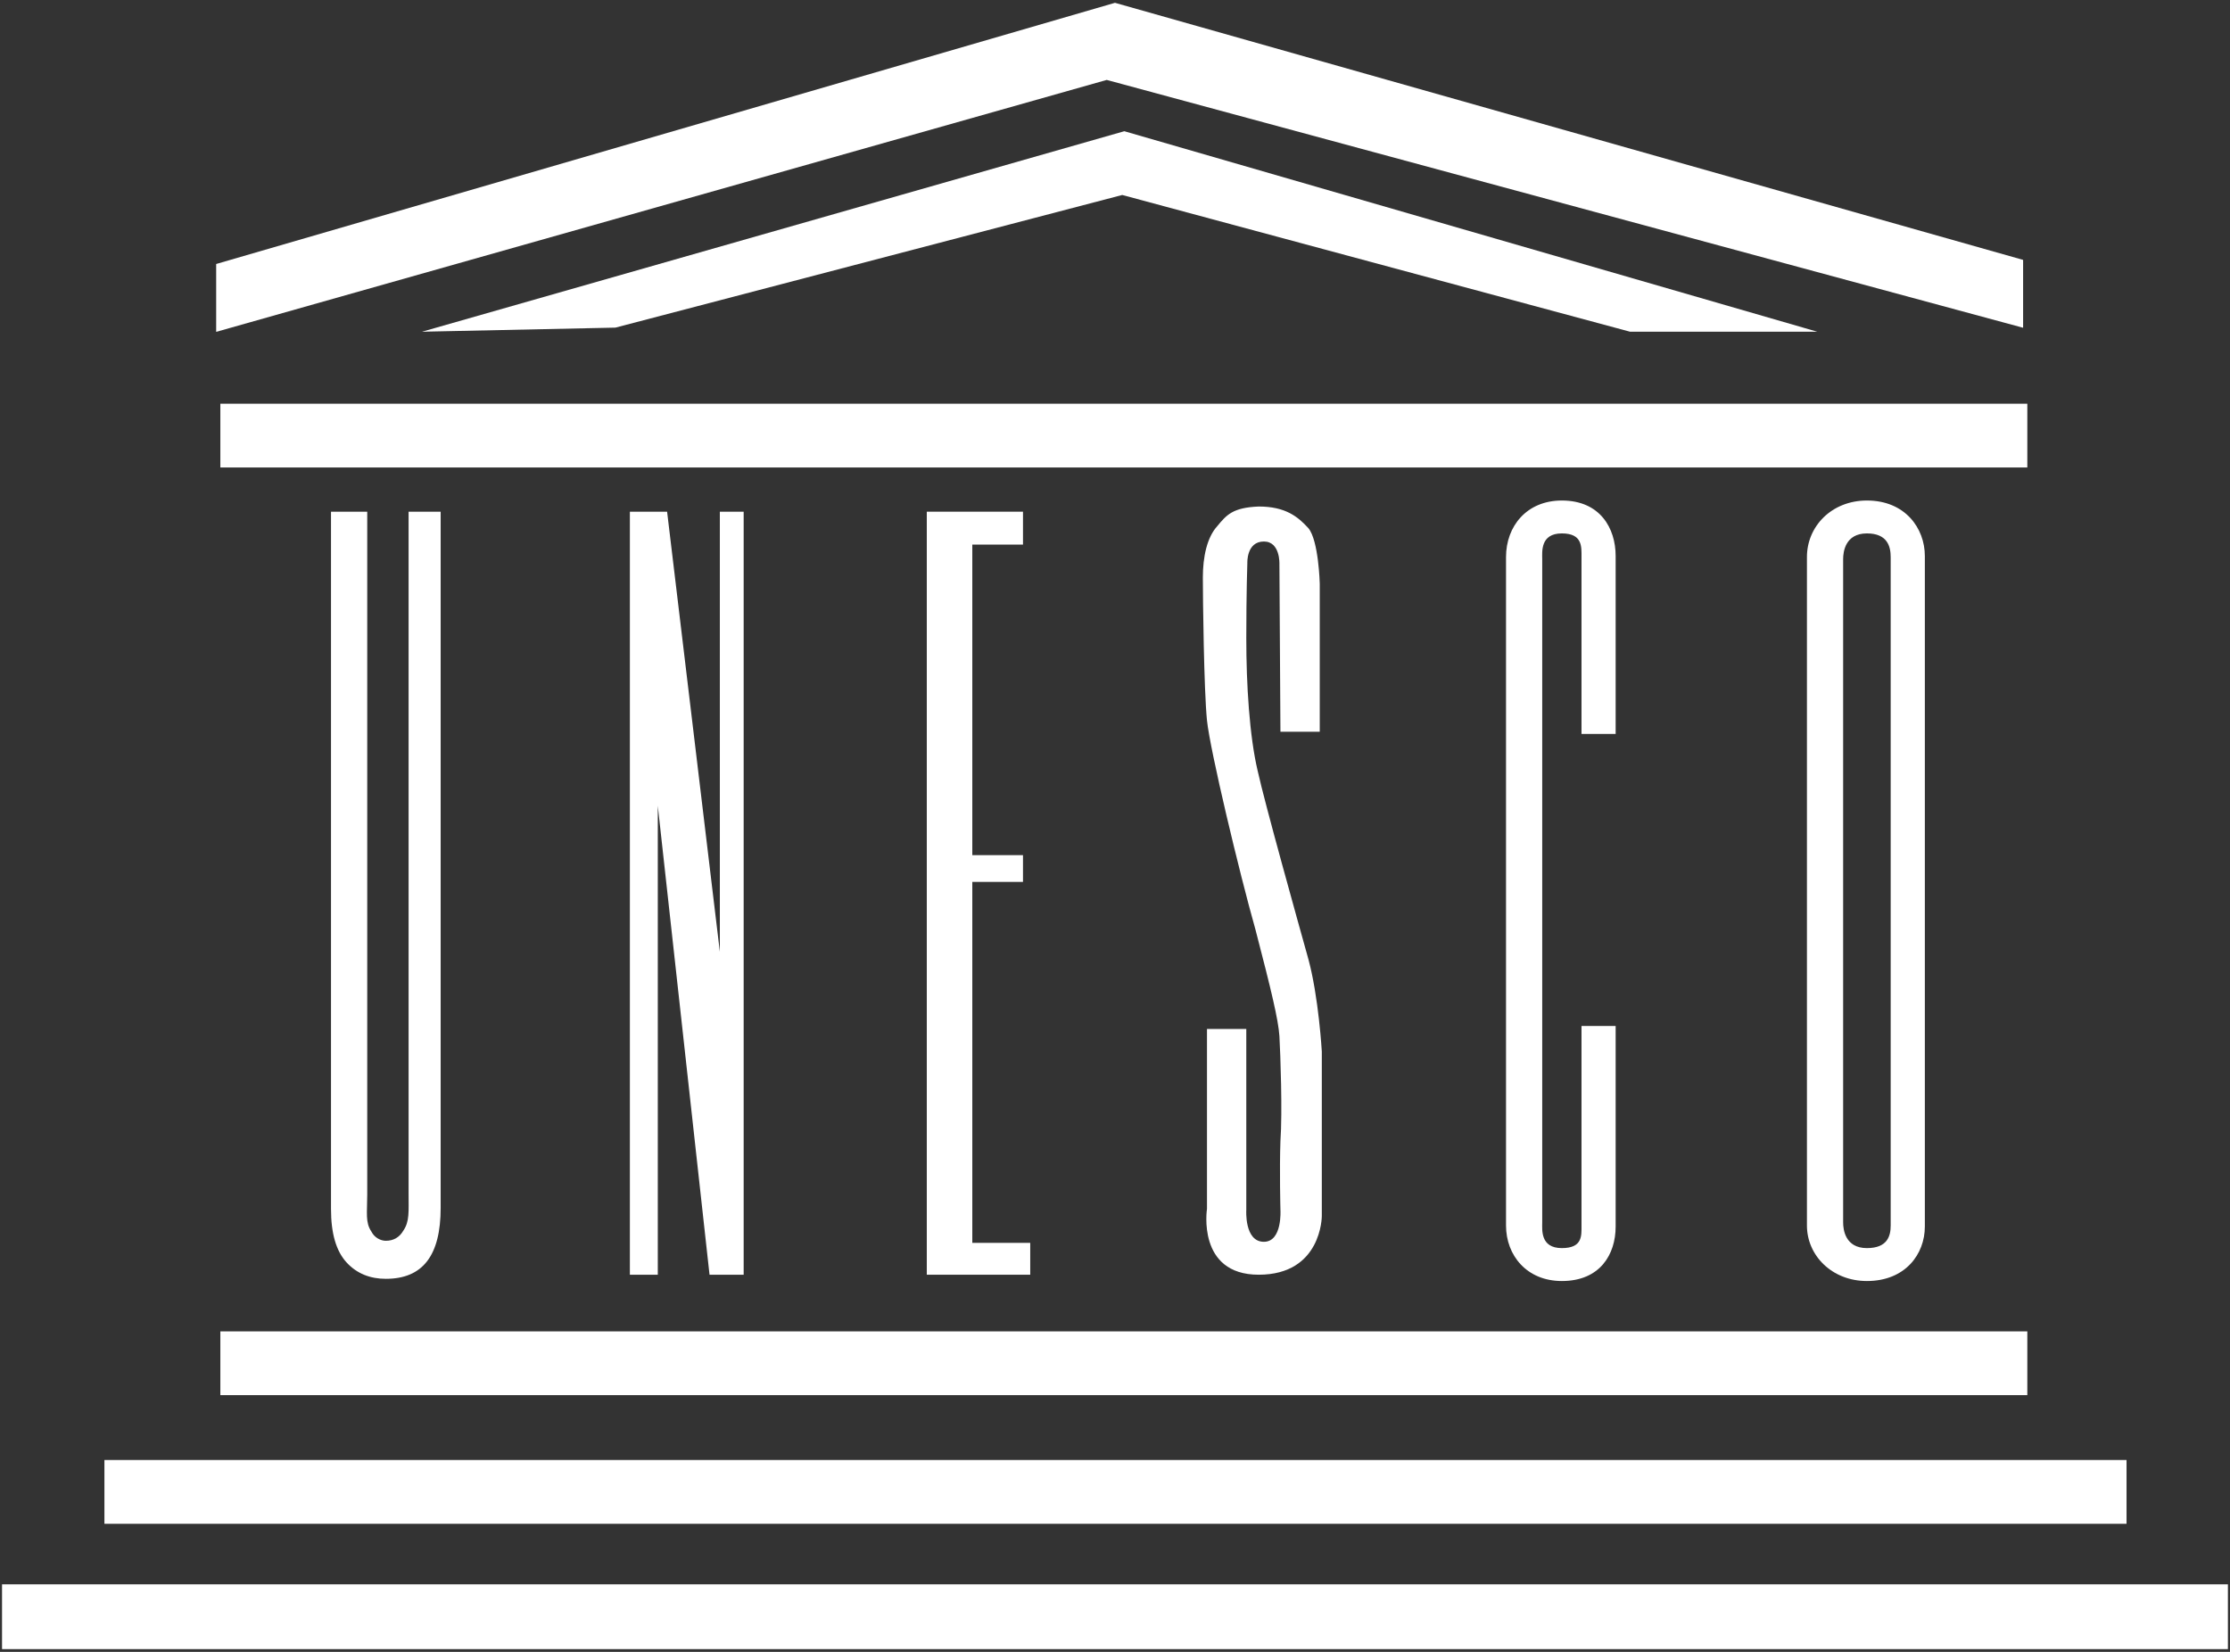 <svg xmlns="http://www.w3.org/2000/svg" fill="none" viewBox="0 0 81 60" height="60" width="81">
<rect x="0" y="0" width="81" height="60" fill="#333333" stroke="none"/>
<g clip-path="url(#clip0_1116_6013)">
<path fill="white" d="M13.339 18.586V43.388C13.339 44.06 13.264 44.396 13.489 44.732C13.602 44.957 13.827 45.068 14.015 45.068C14.277 45.068 14.503 44.957 14.653 44.696C14.879 44.359 14.841 44.023 14.841 43.314V18.586H16.006V43.873C16.006 45.591 15.367 46.45 14.015 46.45C13.451 46.45 12.963 46.264 12.587 45.854C12.211 45.442 12.023 44.807 12.023 43.911V18.586H13.339Z" clip-rule="evenodd" fill-rule="evenodd"></path>
<path fill="white" d="M25.772 46.301L23.893 29.269V46.301H22.879V18.586H24.231L26.147 34.573V18.586H27.012V46.301H25.772Z" clip-rule="evenodd" fill-rule="evenodd"></path>
<path fill="white" d="M37.158 31.061V32.033H35.317V45.144H37.421V46.301H33.664V18.586H37.158V19.781H35.317V31.061H37.158Z" clip-rule="evenodd" fill-rule="evenodd"></path>
<path fill="white" d="M73.638 14.664V16.98H8.004V14.664H73.638Z" clip-rule="evenodd" fill-rule="evenodd"></path>
<path fill="white" d="M73.638 48.359V50.675H8.004V48.359H73.638Z" clip-rule="evenodd" fill-rule="evenodd"></path>
<path fill="white" d="M77.242 53.031V55.348H3.793V53.031H77.242Z" clip-rule="evenodd" fill-rule="evenodd"></path>
<path fill="white" d="M80.924 57.547V59.9H0.074V57.547H80.924Z" clip-rule="evenodd" fill-rule="evenodd"></path>
<path fill="white" d="M40.499 0.102L73.485 9.44V11.905L40.199 2.903L7.852 12.054V9.589L40.499 0.102Z" clip-rule="evenodd" fill-rule="evenodd"></path>
<path fill="white" d="M66.01 12.049H59.209L40.763 7.082L22.354 11.9L15.328 12.049L40.838 4.766L66.01 12.049Z" clip-rule="evenodd" fill-rule="evenodd"></path>
<path fill="white" d="M46.509 26.579H47.937V21.2C47.937 21.2 47.899 19.631 47.523 19.183C47.148 18.772 46.697 18.398 45.72 18.398C44.781 18.436 44.555 18.698 44.217 19.108C43.841 19.519 43.691 20.229 43.691 20.976C43.691 21.723 43.729 25.047 43.841 26.168C43.954 27.251 45.006 31.659 45.608 33.788C46.171 35.954 46.434 37.038 46.472 37.636C46.509 38.27 46.584 40.399 46.509 41.445C46.472 42.491 46.509 43.947 46.509 43.947C46.509 43.947 46.584 45.105 45.908 45.105C45.194 45.105 45.269 43.947 45.269 43.947V37.374H43.841V43.911C43.841 43.911 43.466 46.301 45.72 46.301C48.012 46.301 48.012 44.172 48.012 44.172V38.195C48.012 38.195 47.899 36.216 47.523 34.834C47.148 33.489 45.945 29.194 45.682 27.998C45.382 26.729 45.269 24.86 45.269 23.18C45.269 21.499 45.307 20.453 45.307 20.453C45.307 20.453 45.269 19.669 45.908 19.669C46.509 19.669 46.472 20.491 46.472 20.491L46.509 26.579Z" clip-rule="evenodd" fill-rule="evenodd"></path>
<path fill="white" d="M57.445 26.659H58.685V20.196C58.685 19.188 58.122 18.18 56.731 18.18C55.454 18.18 54.703 19.113 54.703 20.234V44.513C54.703 45.596 55.454 46.53 56.731 46.53C58.122 46.53 58.685 45.559 58.685 44.55V37.267H57.445V44.513C57.445 44.887 57.483 45.334 56.731 45.334C55.942 45.334 56.018 44.662 56.018 44.401V20.309C56.018 20.047 55.942 19.375 56.731 19.375C57.483 19.375 57.445 19.86 57.445 20.234V26.659Z" clip-rule="evenodd" fill-rule="evenodd"></path>
<path fill="white" d="M67.812 18.18C66.535 18.18 65.633 19.113 65.633 20.234V44.513C65.633 45.596 66.535 46.53 67.812 46.53C69.201 46.53 69.916 45.559 69.916 44.55V20.196C69.916 19.188 69.201 18.18 67.812 18.18ZM68.675 44.513C68.675 44.887 68.564 45.334 67.812 45.334C67.023 45.334 66.948 44.662 66.948 44.401V20.309C66.948 20.047 67.023 19.375 67.812 19.375C68.564 19.375 68.675 19.86 68.675 20.234V44.513Z" clip-rule="evenodd" fill-rule="evenodd"></path>
</g>
<defs>
<clipPath id="clip0_1116_6013">
<rect fill="white" height="60" width="81"></rect>
</clipPath>
</defs>
</svg>
